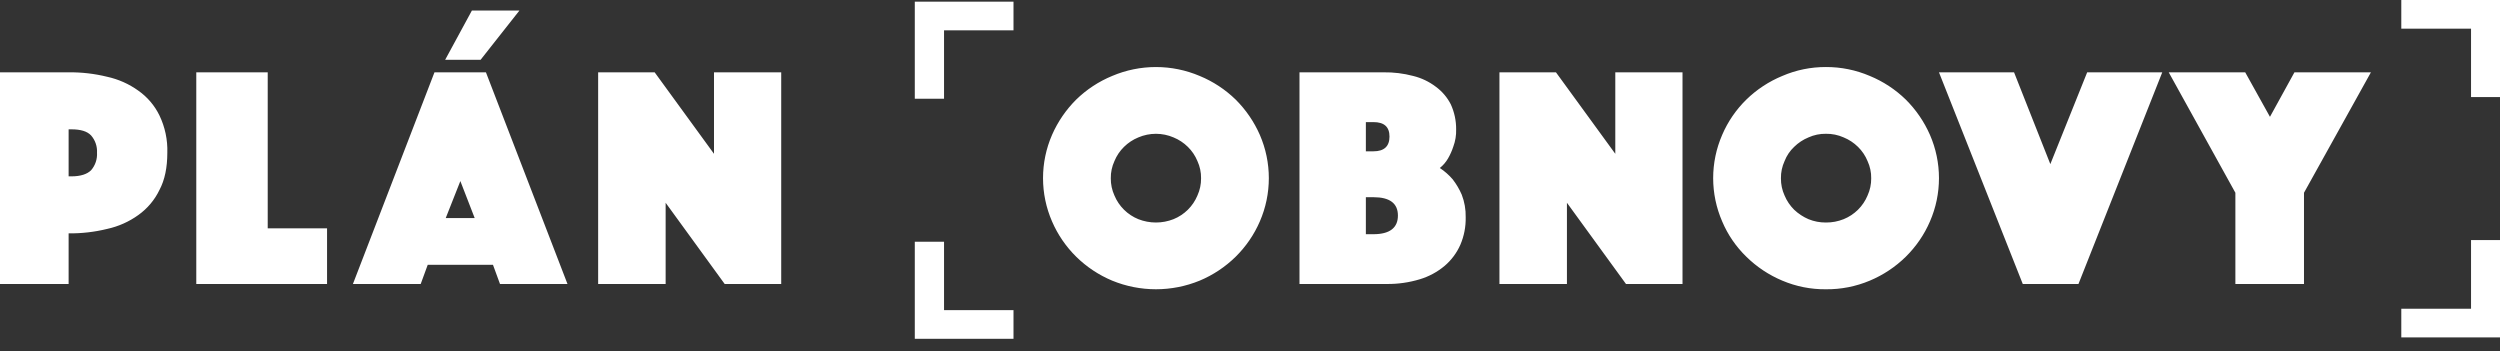 <svg width="185" height="26" viewBox="0 0 185 26" fill="none" xmlns="http://www.w3.org/2000/svg">
<rect x="0" y="0" width="185" height="26" fill="#333333" stroke="none"/>
<path fill-rule="evenodd" clip-rule="evenodd" d="M10.239 6.71C9.549 6.213 8.762 5.863 7.929 5.681C6.996 5.451 6.038 5.341 5.078 5.352H0V21.015H5.078V17.269C6.038 17.28 6.996 17.169 7.929 16.94C8.762 16.758 9.549 16.408 10.239 15.911C10.908 15.433 11.445 14.796 11.799 14.058C12.195 13.317 12.382 12.391 12.382 11.3C12.412 10.348 12.212 9.402 11.799 8.542C11.444 7.811 10.907 7.18 10.239 6.71ZM6.742 12.597C6.451 12.885 5.972 13.05 5.286 13.05H5.078V9.571H5.286C5.972 9.571 6.451 9.715 6.742 10.024C7.049 10.378 7.205 10.835 7.179 11.3C7.208 11.772 7.052 12.236 6.742 12.597ZM19.811 5.352H14.525V21.015H24.202V16.899H19.811V5.352ZM38.436 0.782H34.919L32.942 4.425H35.564L38.436 0.782ZM32.151 5.352L26.116 21.015H31.132L31.652 19.595H36.48L37 21.015H41.994L35.959 5.352H32.151ZM32.984 16.137L34.066 13.399L35.127 16.137H32.984ZM52.836 11.382L48.445 5.352H44.263V21.015H49.257V15.005L53.627 21.015H57.81V5.352H52.836V11.382ZM91.439 7.369C90.672 6.622 89.768 6.028 88.775 5.619C87.753 5.185 86.651 4.961 85.539 4.961C84.426 4.961 83.325 5.185 82.303 5.619C81.31 6.028 80.406 6.622 79.639 7.369C78.883 8.122 78.276 9.009 77.85 9.983C77.41 10.994 77.184 12.083 77.184 13.183C77.184 14.284 77.41 15.373 77.85 16.384C78.271 17.361 78.879 18.248 79.639 18.998C80.405 19.751 81.309 20.352 82.303 20.768C83.329 21.189 84.428 21.405 85.539 21.405C86.65 21.405 87.749 21.189 88.775 20.768C89.769 20.352 90.673 19.751 91.439 18.998C92.199 18.248 92.807 17.361 93.229 16.384C93.668 15.373 93.894 14.284 93.894 13.183C93.894 12.083 93.668 10.994 93.229 9.983C92.802 9.009 92.195 8.122 91.439 7.369ZM88.609 14.47C88.445 14.863 88.205 15.22 87.901 15.52C87.598 15.82 87.237 16.058 86.84 16.219C86.005 16.548 85.074 16.548 84.238 16.219C83.841 16.058 83.48 15.82 83.177 15.52C82.873 15.22 82.633 14.863 82.469 14.47C82.287 14.069 82.194 13.633 82.199 13.194C82.192 12.754 82.285 12.318 82.469 11.918C82.631 11.524 82.872 11.167 83.177 10.868C83.481 10.568 83.841 10.33 84.238 10.168C84.649 9.992 85.092 9.901 85.539 9.901C85.987 9.901 86.429 9.992 86.84 10.168C87.237 10.33 87.597 10.568 87.901 10.868C88.206 11.167 88.447 11.524 88.609 11.918C88.793 12.318 88.886 12.754 88.879 13.194C88.884 13.633 88.791 14.069 88.609 14.47ZM107.504 13.276C107.226 12.952 106.904 12.668 106.547 12.432C106.79 12.238 106.994 12.001 107.15 11.732C107.313 11.452 107.446 11.155 107.546 10.847C107.697 10.439 107.768 10.006 107.754 9.571C107.76 8.932 107.625 8.3 107.358 7.719C107.097 7.207 106.72 6.764 106.255 6.422C105.756 6.041 105.182 5.768 104.57 5.619C103.857 5.431 103.122 5.341 102.385 5.352H96.162V21.015H102.634C103.459 21.022 104.28 20.904 105.069 20.665C105.741 20.462 106.364 20.126 106.9 19.677C107.403 19.249 107.801 18.715 108.066 18.113C108.342 17.469 108.476 16.775 108.461 16.075C108.474 15.506 108.375 14.94 108.17 14.408C107.996 14.005 107.772 13.625 107.504 13.276ZM101.074 9.036H101.635C102.426 9.036 102.822 9.386 102.822 10.106C102.822 10.827 102.426 11.197 101.635 11.197H101.074V9.036ZM101.635 17.331H101.074V14.593H101.635C102.842 14.593 103.446 15.046 103.446 15.952C103.446 16.857 102.842 17.331 101.635 17.331ZM119.532 11.382L115.141 5.352H110.959V21.015H115.953V15.005L120.323 21.015H124.506V5.352H119.532V11.382ZM141.029 7.369C140.263 6.622 139.358 6.028 138.365 5.619C137.34 5.181 136.235 4.956 135.118 4.96C134.009 4.956 132.91 5.18 131.893 5.619C130.9 6.028 129.996 6.622 129.23 7.369C128.467 8.116 127.859 9.004 127.44 9.983C127.001 10.994 126.774 12.083 126.774 13.183C126.774 14.284 127.001 15.373 127.44 16.384C127.854 17.365 128.462 18.254 129.23 18.998C129.995 19.751 130.899 20.352 131.893 20.768C132.912 21.2 134.01 21.418 135.118 21.406C136.233 21.418 137.339 21.2 138.365 20.768C139.359 20.352 140.263 19.751 141.029 18.998C141.789 18.248 142.397 17.361 142.818 16.384C143.258 15.373 143.484 14.284 143.484 13.183C143.484 12.083 143.258 10.994 142.818 9.983C142.392 9.009 141.785 8.122 141.029 7.369ZM138.198 14.47C138.035 14.863 137.795 15.22 137.491 15.52C137.188 15.82 136.827 16.058 136.43 16.219C136.013 16.386 135.568 16.47 135.118 16.466C134.676 16.47 134.237 16.386 133.828 16.219C133.435 16.05 133.076 15.813 132.767 15.52C132.464 15.219 132.223 14.862 132.059 14.47C131.876 14.069 131.784 13.633 131.789 13.194C131.783 12.754 131.874 12.318 132.059 11.918C132.213 11.52 132.455 11.161 132.767 10.868C133.071 10.568 133.432 10.33 133.828 10.168C134.233 9.985 134.674 9.894 135.118 9.9C135.57 9.893 136.018 9.985 136.43 10.168C136.827 10.33 137.187 10.568 137.491 10.868C137.796 11.167 138.037 11.524 138.198 11.918C138.383 12.318 138.476 12.754 138.469 13.194C138.474 13.633 138.381 14.069 138.198 14.47ZM151.725 12.144L149.04 5.352H143.484L149.685 21.015H153.806L160.007 5.352H154.451L151.725 12.144ZM167.977 8.645L166.146 5.352H160.486L165.418 14.264V21.015H170.495V14.264L175.448 5.352H169.788L167.977 8.645ZM182.857 0H177.696V2.12H182.857V7.183H185V0H182.857ZM182.857 22.847H177.696V24.967H185V17.763H182.857V22.847ZM69.859 17.887H67.695V25.07H74.999V22.95H69.859V17.887ZM67.695 0.123V7.307H69.859V2.244H74.999V0.123H67.695Z" fill="white"/>
</svg>
